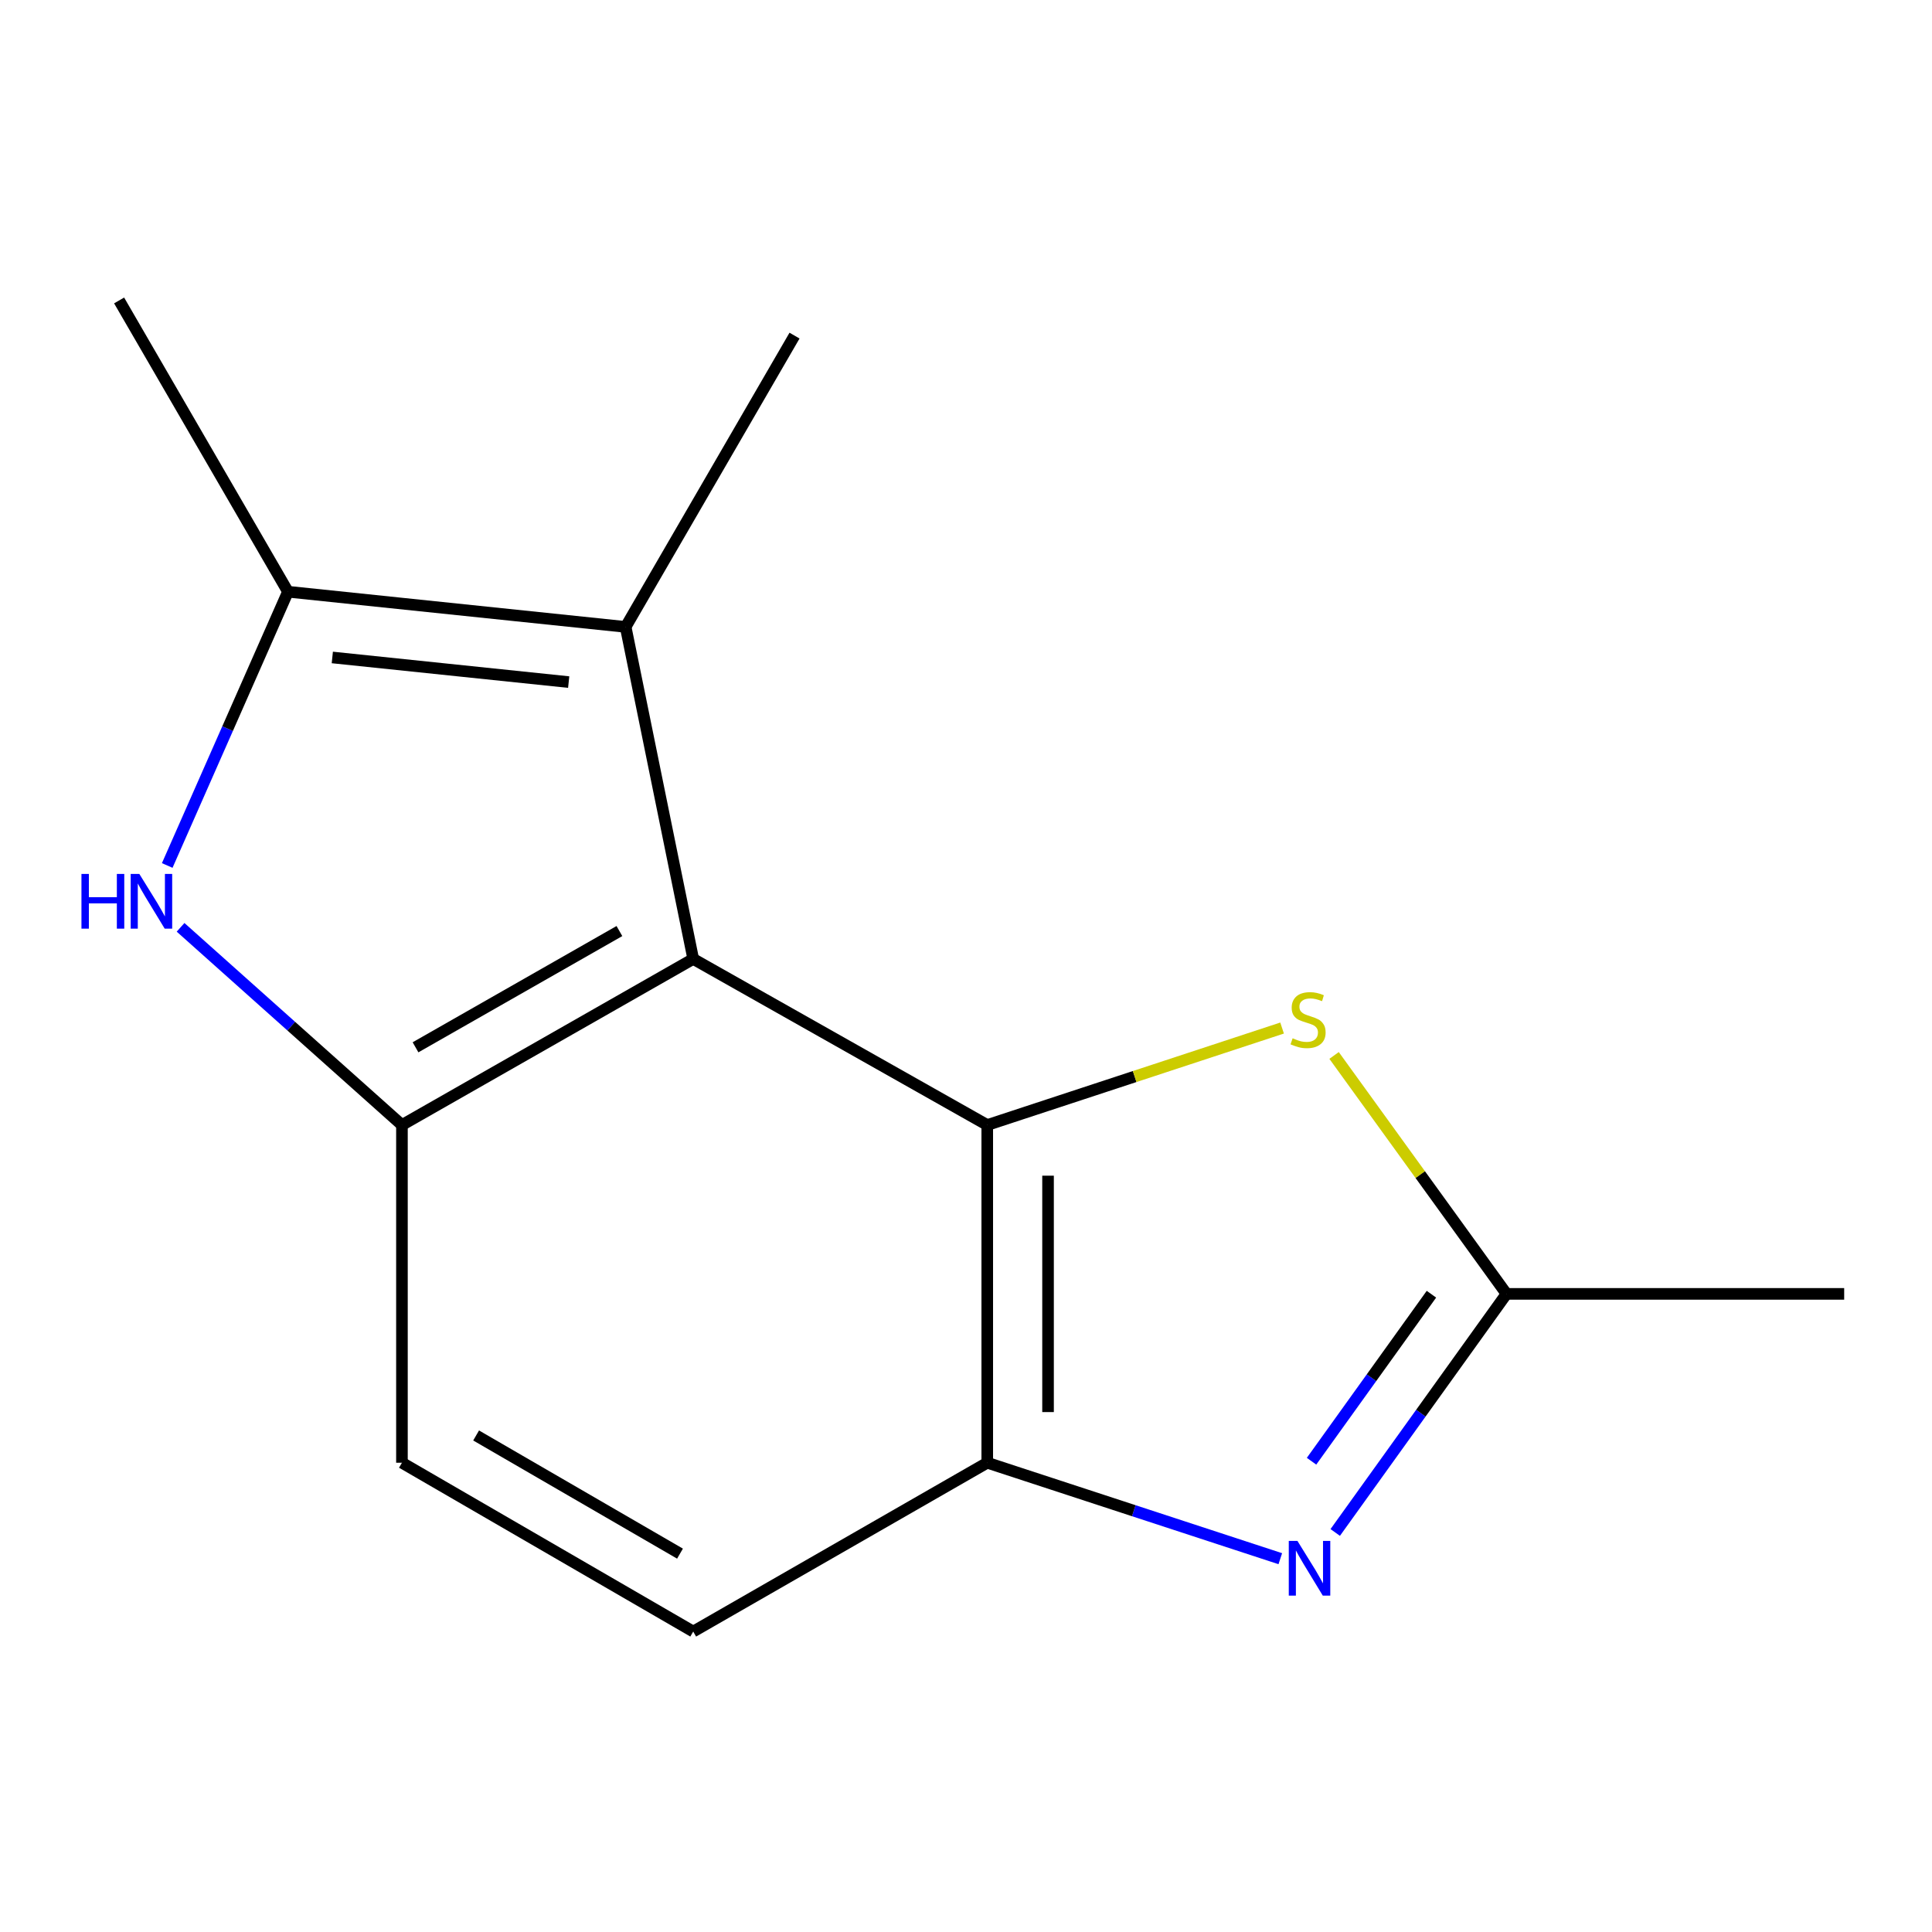 <?xml version='1.0' encoding='iso-8859-1'?>
<svg version='1.1' baseProfile='full'
              xmlns='http://www.w3.org/2000/svg'
                      xmlns:rdkit='http://www.rdkit.org/xml'
                      xmlns:xlink='http://www.w3.org/1999/xlink'
                  xml:space='preserve'
width='1000px' height='1000px' viewBox='0 0 1000 1000'>
<!-- END OF HEADER -->
<rect style='opacity:1.0;fill:#FFFFFF;stroke:none' width='1000' height='1000' x='0' y='0'> </rect>
<path class='bond-0' d='M 358.806,496.347 L 511.001,582.311' style='fill:none;fill-rule:evenodd;stroke:#000000;stroke-width:6px;stroke-linecap:butt;stroke-linejoin:miter;stroke-opacity:1' />
<path class='bond-2' d='M 358.806,496.347 L 323.829,324.487' style='fill:none;fill-rule:evenodd;stroke:#000000;stroke-width:6px;stroke-linecap:butt;stroke-linejoin:miter;stroke-opacity:1' />
<path class='bond-3' d='M 358.806,496.347 L 208.045,582.311' style='fill:none;fill-rule:evenodd;stroke:#000000;stroke-width:6px;stroke-linecap:butt;stroke-linejoin:miter;stroke-opacity:1' />
<path class='bond-3' d='M 320.607,481.909 L 215.074,542.085' style='fill:none;fill-rule:evenodd;stroke:#000000;stroke-width:6px;stroke-linecap:butt;stroke-linejoin:miter;stroke-opacity:1' />
<path class='bond-6' d='M 511.001,582.311 L 587.304,557.212' style='fill:none;fill-rule:evenodd;stroke:#000000;stroke-width:6px;stroke-linecap:butt;stroke-linejoin:miter;stroke-opacity:1' />
<path class='bond-6' d='M 587.304,557.212 L 663.607,532.112' style='fill:none;fill-rule:evenodd;stroke:#CCCC00;stroke-width:6px;stroke-linecap:butt;stroke-linejoin:miter;stroke-opacity:1' />
<path class='bond-7' d='M 511.001,582.311 L 511.001,757.107' style='fill:none;fill-rule:evenodd;stroke:#000000;stroke-width:6px;stroke-linecap:butt;stroke-linejoin:miter;stroke-opacity:1' />
<path class='bond-7' d='M 542.464,608.531 L 542.464,730.888' style='fill:none;fill-rule:evenodd;stroke:#000000;stroke-width:6px;stroke-linecap:butt;stroke-linejoin:miter;stroke-opacity:1' />
<path class='bond-1' d='M 93.467,479.983 L 150.756,531.147' style='fill:none;fill-rule:evenodd;stroke:#0000FF;stroke-width:6px;stroke-linecap:butt;stroke-linejoin:miter;stroke-opacity:1' />
<path class='bond-1' d='M 150.756,531.147 L 208.045,582.311' style='fill:none;fill-rule:evenodd;stroke:#000000;stroke-width:6px;stroke-linecap:butt;stroke-linejoin:miter;stroke-opacity:1' />
<path class='bond-14' d='M 86.557,447.971 L 117.804,377.122' style='fill:none;fill-rule:evenodd;stroke:#0000FF;stroke-width:6px;stroke-linecap:butt;stroke-linejoin:miter;stroke-opacity:1' />
<path class='bond-14' d='M 117.804,377.122 L 149.051,306.274' style='fill:none;fill-rule:evenodd;stroke:#000000;stroke-width:6px;stroke-linecap:butt;stroke-linejoin:miter;stroke-opacity:1' />
<path class='bond-5' d='M 323.829,324.487 L 149.051,306.274' style='fill:none;fill-rule:evenodd;stroke:#000000;stroke-width:6px;stroke-linecap:butt;stroke-linejoin:miter;stroke-opacity:1' />
<path class='bond-5' d='M 294.352,353.049 L 172.007,340.3' style='fill:none;fill-rule:evenodd;stroke:#000000;stroke-width:6px;stroke-linecap:butt;stroke-linejoin:miter;stroke-opacity:1' />
<path class='bond-11' d='M 323.829,324.487 L 411.245,173.709' style='fill:none;fill-rule:evenodd;stroke:#000000;stroke-width:6px;stroke-linecap:butt;stroke-linejoin:miter;stroke-opacity:1' />
<path class='bond-9' d='M 208.045,582.311 L 208.045,757.107' style='fill:none;fill-rule:evenodd;stroke:#000000;stroke-width:6px;stroke-linecap:butt;stroke-linejoin:miter;stroke-opacity:1' />
<path class='bond-4' d='M 662.681,806.777 L 586.841,781.942' style='fill:none;fill-rule:evenodd;stroke:#0000FF;stroke-width:6px;stroke-linecap:butt;stroke-linejoin:miter;stroke-opacity:1' />
<path class='bond-4' d='M 586.841,781.942 L 511.001,757.107' style='fill:none;fill-rule:evenodd;stroke:#000000;stroke-width:6px;stroke-linecap:butt;stroke-linejoin:miter;stroke-opacity:1' />
<path class='bond-16' d='M 691.112,793.2 L 735.44,731.455' style='fill:none;fill-rule:evenodd;stroke:#0000FF;stroke-width:6px;stroke-linecap:butt;stroke-linejoin:miter;stroke-opacity:1' />
<path class='bond-16' d='M 735.44,731.455 L 779.767,669.709' style='fill:none;fill-rule:evenodd;stroke:#000000;stroke-width:6px;stroke-linecap:butt;stroke-linejoin:miter;stroke-opacity:1' />
<path class='bond-16' d='M 678.851,756.328 L 709.881,713.106' style='fill:none;fill-rule:evenodd;stroke:#0000FF;stroke-width:6px;stroke-linecap:butt;stroke-linejoin:miter;stroke-opacity:1' />
<path class='bond-16' d='M 709.881,713.106 L 740.91,669.884' style='fill:none;fill-rule:evenodd;stroke:#000000;stroke-width:6px;stroke-linecap:butt;stroke-linejoin:miter;stroke-opacity:1' />
<path class='bond-12' d='M 149.051,306.274 L 61.653,155.512' style='fill:none;fill-rule:evenodd;stroke:#000000;stroke-width:6px;stroke-linecap:butt;stroke-linejoin:miter;stroke-opacity:1' />
<path class='bond-8' d='M 690.519,546.302 L 735.143,608.006' style='fill:none;fill-rule:evenodd;stroke:#CCCC00;stroke-width:6px;stroke-linecap:butt;stroke-linejoin:miter;stroke-opacity:1' />
<path class='bond-8' d='M 735.143,608.006 L 779.767,669.709' style='fill:none;fill-rule:evenodd;stroke:#000000;stroke-width:6px;stroke-linecap:butt;stroke-linejoin:miter;stroke-opacity:1' />
<path class='bond-15' d='M 511.001,757.107 L 358.806,844.488' style='fill:none;fill-rule:evenodd;stroke:#000000;stroke-width:6px;stroke-linecap:butt;stroke-linejoin:miter;stroke-opacity:1' />
<path class='bond-13' d='M 779.767,669.709 L 954.545,669.709' style='fill:none;fill-rule:evenodd;stroke:#000000;stroke-width:6px;stroke-linecap:butt;stroke-linejoin:miter;stroke-opacity:1' />
<path class='bond-10' d='M 208.045,757.107 L 358.806,844.488' style='fill:none;fill-rule:evenodd;stroke:#000000;stroke-width:6px;stroke-linecap:butt;stroke-linejoin:miter;stroke-opacity:1' />
<path class='bond-10' d='M 246.436,742.993 L 351.969,804.159' style='fill:none;fill-rule:evenodd;stroke:#000000;stroke-width:6px;stroke-linecap:butt;stroke-linejoin:miter;stroke-opacity:1' />
<path  class='atom-2' d='M 42.161 452.349
L 46.001 452.349
L 46.001 464.389
L 60.481 464.389
L 60.481 452.349
L 64.321 452.349
L 64.321 480.669
L 60.481 480.669
L 60.481 467.589
L 46.001 467.589
L 46.001 480.669
L 42.161 480.669
L 42.161 452.349
' fill='#0000FF'/>
<path  class='atom-2' d='M 72.121 452.349
L 81.401 467.349
Q 82.321 468.829, 83.801 471.509
Q 85.281 474.189, 85.361 474.349
L 85.361 452.349
L 89.121 452.349
L 89.121 480.669
L 85.241 480.669
L 75.281 464.269
Q 74.121 462.349, 72.881 460.149
Q 71.681 457.949, 71.321 457.269
L 71.321 480.669
L 67.641 480.669
L 67.641 452.349
L 72.121 452.349
' fill='#0000FF'/>
<path  class='atom-5' d='M 671.549 797.571
L 680.829 812.571
Q 681.749 814.051, 683.229 816.731
Q 684.709 819.411, 684.789 819.571
L 684.789 797.571
L 688.549 797.571
L 688.549 825.891
L 684.669 825.891
L 674.709 809.491
Q 673.549 807.571, 672.309 805.371
Q 671.109 803.171, 670.749 802.491
L 670.749 825.891
L 667.069 825.891
L 667.069 797.571
L 671.549 797.571
' fill='#0000FF'/>
<path  class='atom-7' d='M 669.057 537.408
Q 669.377 537.528, 670.697 538.088
Q 672.017 538.648, 673.457 539.008
Q 674.937 539.328, 676.377 539.328
Q 679.057 539.328, 680.617 538.048
Q 682.177 536.728, 682.177 534.448
Q 682.177 532.888, 681.377 531.928
Q 680.617 530.968, 679.417 530.448
Q 678.217 529.928, 676.217 529.328
Q 673.697 528.568, 672.177 527.848
Q 670.697 527.128, 669.617 525.608
Q 668.577 524.088, 668.577 521.528
Q 668.577 517.968, 670.977 515.768
Q 673.417 513.568, 678.217 513.568
Q 681.497 513.568, 685.217 515.128
L 684.297 518.208
Q 680.897 516.808, 678.337 516.808
Q 675.577 516.808, 674.057 517.968
Q 672.537 519.088, 672.577 521.048
Q 672.577 522.568, 673.337 523.488
Q 674.137 524.408, 675.257 524.928
Q 676.417 525.448, 678.337 526.048
Q 680.897 526.848, 682.417 527.648
Q 683.937 528.448, 685.017 530.088
Q 686.137 531.688, 686.137 534.448
Q 686.137 538.368, 683.497 540.488
Q 680.897 542.568, 676.537 542.568
Q 674.017 542.568, 672.097 542.008
Q 670.217 541.488, 667.977 540.568
L 669.057 537.408
' fill='#CCCC00'/>
</svg>
